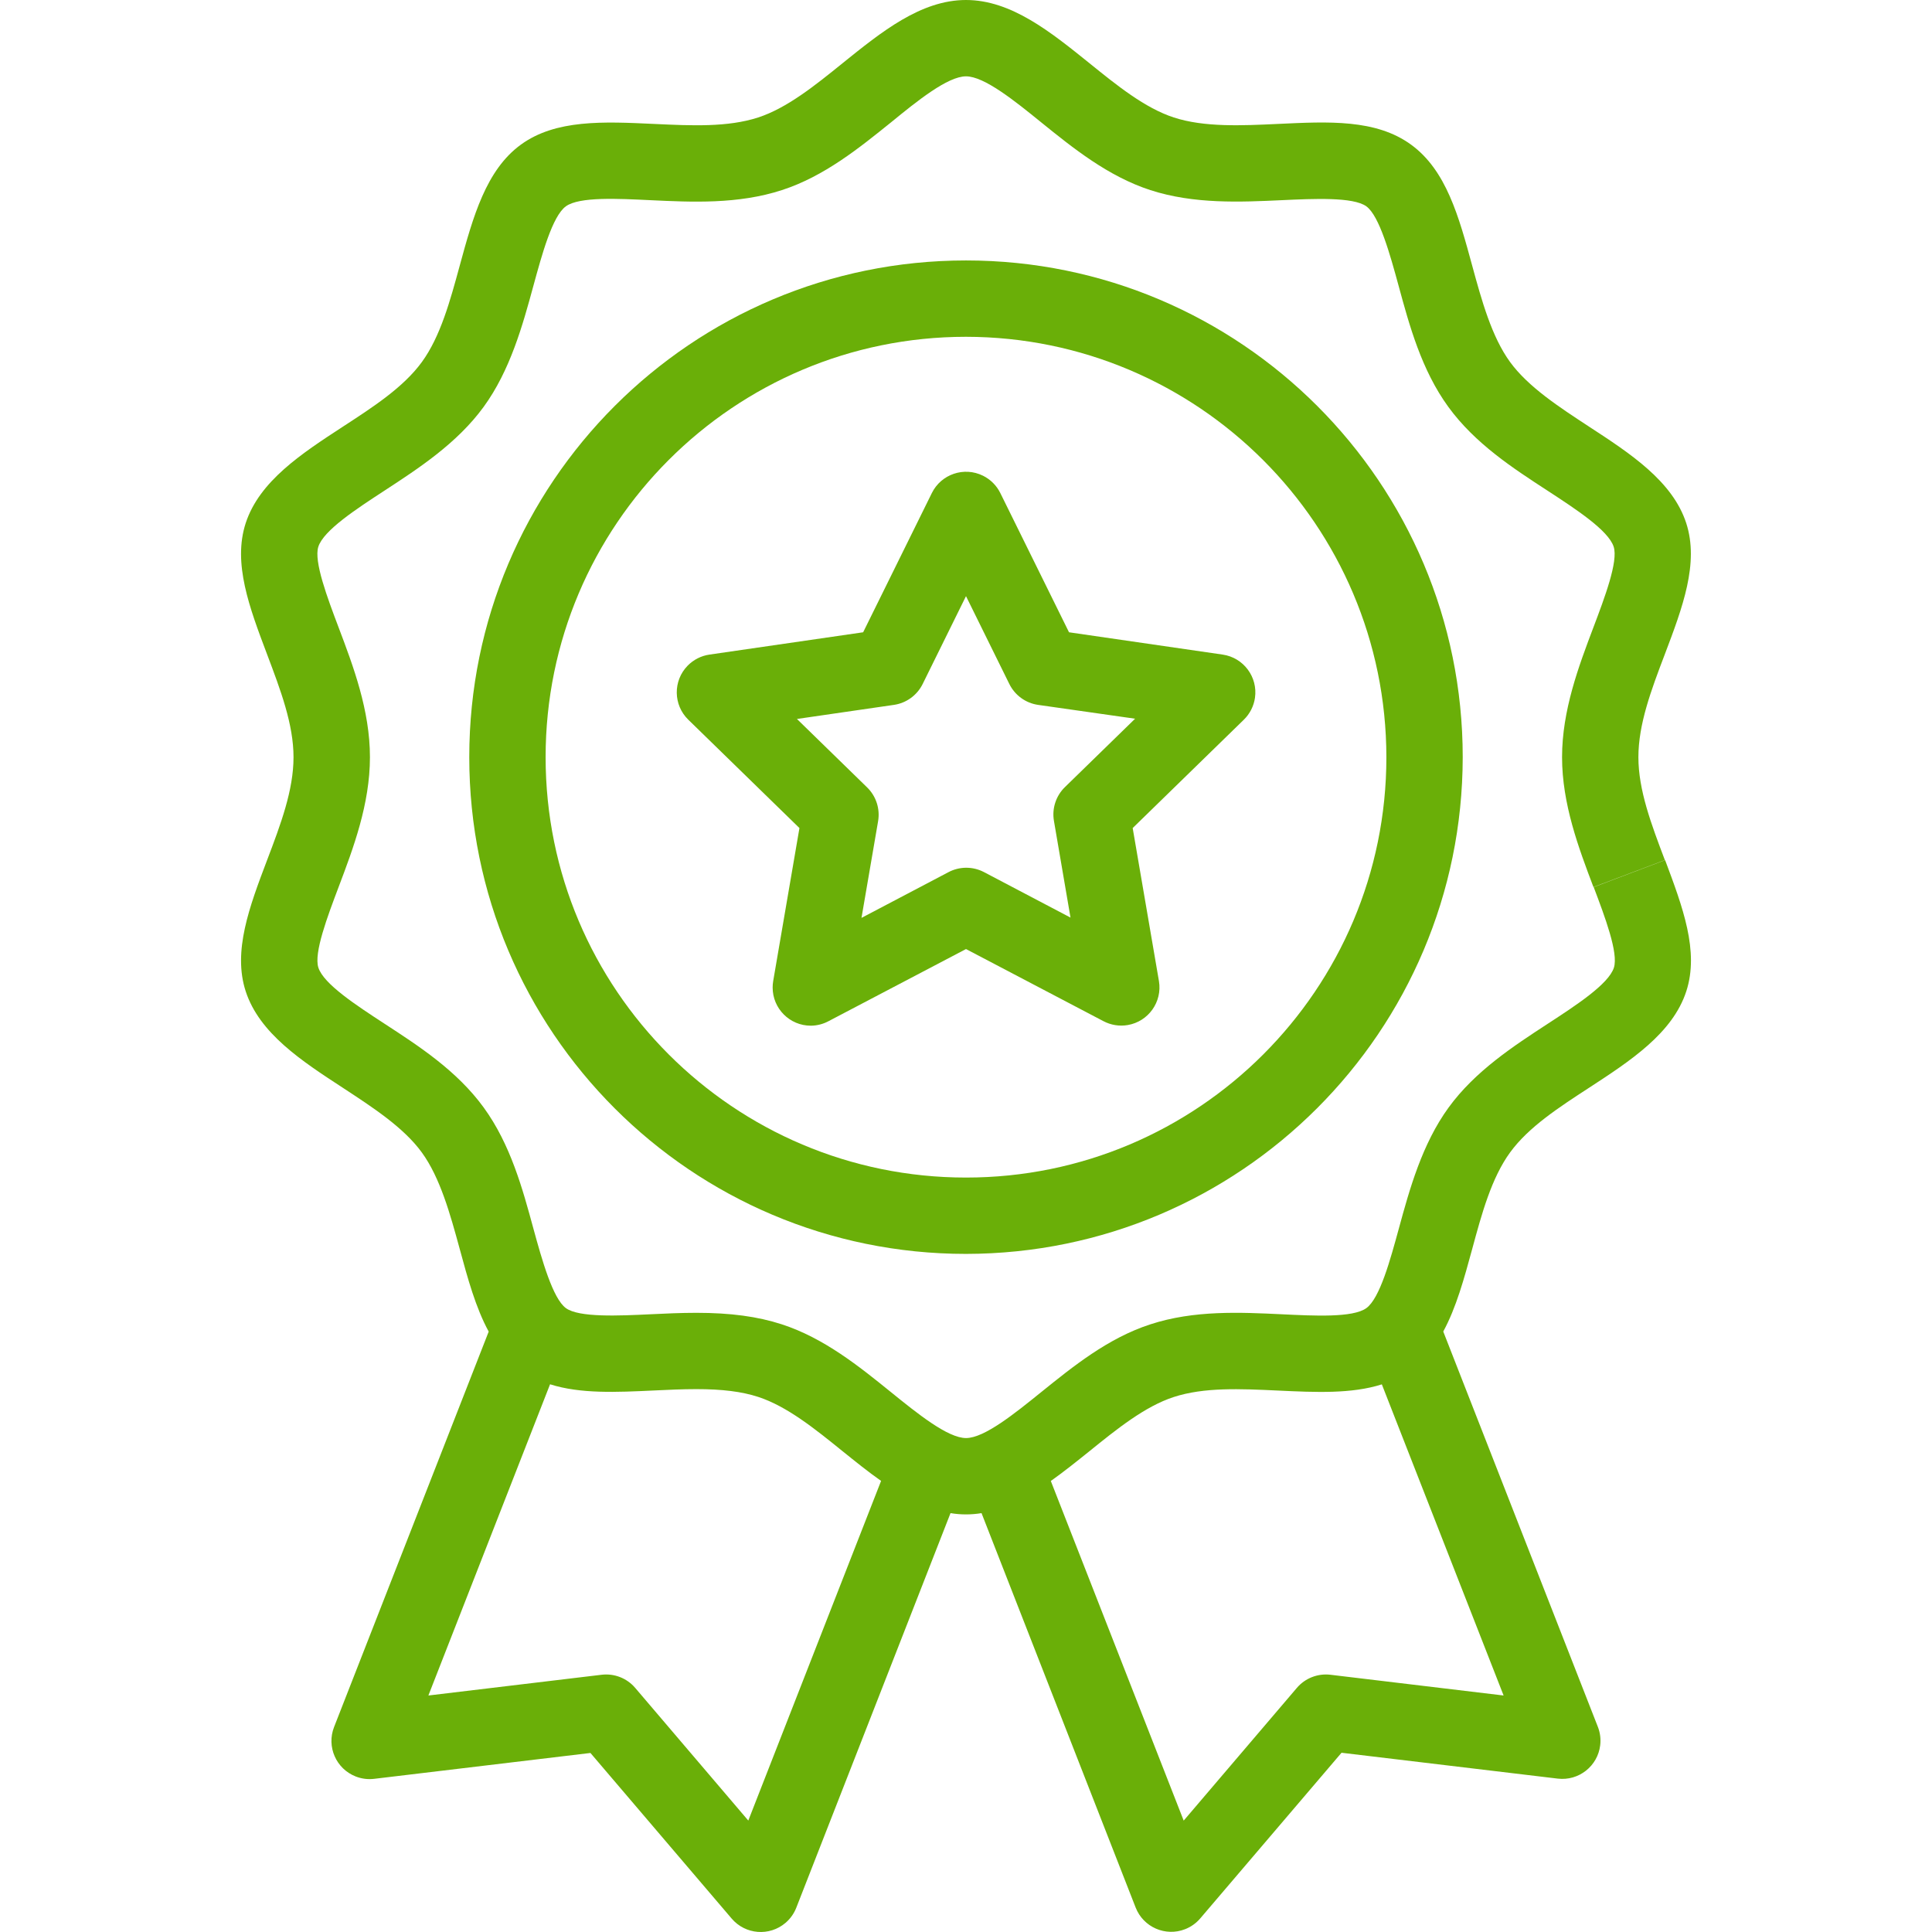<svg xmlns="http://www.w3.org/2000/svg" version="1.1" xmlns:xlink="http://www.w3.org/1999/xlink" xmlns:svgjs="http://svgjs.com/svgjs" width="512" height="512" x="0" y="0" viewBox="0 0 448.525 448.525" style="enable-background:new 0 0 512 512" xml:space="preserve" class=""><g>
<g xmlns="http://www.w3.org/2000/svg">
	<g>
		<g>
			<path d="M283.841,151.966l-35.663-5.179l-15.951-32.325c-0.862-1.747-2.276-3.16-4.023-4.023     c-4.388-2.167-9.702-0.366-11.869,4.023l-15.951,32.325l-35.673,5.179c-1.931,0.279-3.716,1.186-5.078,2.583     c-3.418,3.503-3.348,9.114,0.155,12.531l25.807,25.157l-6.095,35.525c-0.085,0.494-0.127,0.995-0.127,1.496     c0,4.894,3.967,8.862,8.861,8.862c1.44-0.011,2.856-0.372,4.126-1.054l31.902-16.738l31.902,16.738     c1.724,0.914,3.702,1.233,5.626,0.909c4.826-0.815,8.077-5.387,7.263-10.213l-6.095-35.525l25.807-25.157     c1.396-1.362,2.304-3.147,2.583-5.078C292.045,157.157,288.685,152.664,283.841,151.966z M247.233,182.725     c-2.1,2.043-3.054,4.991-2.55,7.877l3.84,22.42l-20.135-10.585c-1.275-0.657-2.691-0.995-4.126-0.985     c-1.44,0.011-2.856,0.372-4.126,1.054l-20.135,10.585l3.85-22.42c0.504-2.886-0.45-5.834-2.55-7.877l-16.286-15.882l22.508-3.269     c2.887-0.418,5.383-2.229,6.676-4.844l10.063-20.401l10.063,20.401c1.292,2.615,3.789,4.427,6.676,4.844l22.518,3.21     L247.233,182.725z" fill="#6aaf08" data-original="#000000" class=""></path>
			<path d="M224.262,60.465c-63.688,0-115.318,51.63-115.318,115.318c0,63.688,51.63,115.318,115.318,115.318     c63.659-0.071,115.248-51.659,115.318-115.318C339.58,112.095,287.95,60.465,224.262,60.465z M224.262,273.378     c-53.9,0-97.595-43.695-97.595-97.595c0-53.9,43.695-97.595,97.595-97.595c53.876,0.06,97.535,43.72,97.595,97.595     C321.857,229.684,278.162,273.378,224.262,273.378z" fill="#6aaf08" data-original="#000000" class=""></path>
			<path d="M386.566,199.68l-16.581,6.272c2.58,6.823,5.79,15.311,4.687,18.708c-1.241,3.82-8.753,8.714-15.39,13.036     c-7.877,5.14-16.837,10.969-22.991,19.436c-6.154,8.468-9.058,18.954-11.55,28.111c-1.969,7.198-4.391,16.158-7.532,18.442     s-12.239,1.782-19.692,1.428c-9.521-0.453-20.313-0.985-30.464,2.343c-9.846,3.19-18.028,9.846-25.275,15.685     c-6.213,5.022-13.263,10.713-17.506,10.713s-11.294-5.691-17.516-10.732c-7.247-5.859-15.458-12.495-25.265-15.675     c-5.612-1.822-11.904-2.668-19.81-2.668c-3.653,0-7.227,0.167-10.673,0.335c-7.394,0.354-16.591,0.788-19.633-1.428     c-3.042-2.215-5.573-11.264-7.542-18.462c-2.491-9.167-5.307-19.545-11.54-28.111c-6.233-8.566-15.104-14.287-23.001-19.436     c-6.626-4.322-14.139-9.216-15.38-13.036c-1.103-3.377,2.117-11.874,4.697-18.708c3.417-9.029,7.276-19.259,7.276-30.149     s-3.87-21.12-7.286-30.149c-2.58-6.823-5.79-15.321-4.697-18.708c1.241-3.82,8.753-8.714,15.39-13.046     c7.877-5.14,16.827-10.969,22.991-19.426c6.164-8.458,9.058-18.954,11.55-28.111c1.969-7.198,4.391-16.158,7.532-18.442     c3.141-2.284,12.239-1.782,19.643-1.428c9.521,0.453,20.323,0.985,30.523-2.343c9.846-3.19,18.018-9.846,25.275-15.685     c6.164-5.041,13.214-10.723,17.457-10.723s11.294,5.681,17.506,10.722c7.247,5.858,15.458,12.495,25.275,15.685     c10.161,3.298,20.962,2.786,30.523,2.343c7.394-0.345,16.591-0.778,19.633,1.428c3.042,2.206,5.524,11.234,7.493,18.442     c2.491,9.167,5.307,19.545,11.54,28.111s15.104,14.297,23.001,19.436c6.627,4.322,14.139,9.216,15.39,13.036     c1.103,3.387-2.117,11.884-4.697,18.708c-3.417,9.029-7.286,19.269-7.286,30.149c0,10.88,3.87,21.12,7.286,30.149l8.29-3.131     l8.29-3.131c-3.161-8.349-6.144-16.236-6.144-23.887s2.954-15.537,6.134-23.887c4.106-10.831,7.995-21.14,4.972-30.444     c-3.18-9.777-13.036-16.197-22.567-22.41c-6.892-4.519-14.1-9.186-18.343-15.015c-4.244-5.829-6.577-14.267-8.773-22.331     c-3.102-11.402-6.026-22.174-14.208-28.121c-8.182-5.947-19.161-5.356-30.897-4.805c-8.399,0.394-17.093,0.807-24.172-1.497     c-6.695-2.176-13.263-7.483-19.604-12.613C243.954,7.454,234.777,0,224.262,0s-19.692,7.454-28.652,14.671     c-6.341,5.13-12.908,10.427-19.604,12.603c-7.079,2.294-15.39,1.91-24.172,1.497c-11.737-0.551-22.823-1.073-30.907,4.805     c-8.084,5.878-11.106,16.738-14.208,28.13c-2.196,8.064-4.46,16.404-8.773,22.331c-4.313,5.927-11.402,10.496-18.343,15.015     c-9.531,6.213-19.387,12.633-22.567,22.41c-3.023,9.305,0.866,19.574,4.972,30.454c3.151,8.35,6.134,16.236,6.134,23.877     c0,7.641-2.954,15.527-6.134,23.887c-4.106,10.831-7.995,21.15-4.972,30.444c3.18,9.787,13.036,16.207,22.567,22.42     c6.892,4.519,14.1,9.186,18.333,15.015c4.234,5.829,6.577,14.267,8.773,22.331c1.89,6.971,3.732,13.706,6.745,19.249     l-35.899,91.806c-1.78,4.559,0.473,9.698,5.032,11.478c1.358,0.53,2.826,0.717,4.273,0.544l50.215-6.006l32.798,38.459     c3.179,3.721,8.773,4.16,12.494,0.98c1.119-0.956,1.982-2.176,2.512-3.55l35.791-91.569c2.383,0.397,4.815,0.397,7.198,0     l35.781,91.569c1.783,4.558,6.923,6.807,11.481,5.024c1.36-0.532,2.567-1.392,3.515-2.503l32.798-38.459l50.215,6.006     c4.86,0.575,9.266-2.9,9.841-7.76c0.169-1.426-0.012-2.872-0.526-4.213L335.06,309.12c3.013-5.543,4.844-12.278,6.745-19.249     c2.186-8.064,4.45-16.404,8.773-22.331c4.322-5.927,11.402-10.496,18.343-15.015c9.531-6.213,19.397-12.633,22.567-22.41     C394.511,220.81,390.632,210.55,386.566,199.68z M173.721,422.656l-26.26-30.809c-1.926-2.255-4.853-3.397-7.798-3.042     l-40.212,4.815l28.249-72.251c7.04,2.245,15.399,1.851,24.123,1.438c3.249-0.158,6.607-0.315,9.846-0.315     c5.986,0,10.545,0.571,14.336,1.802c6.695,2.176,13.253,7.473,19.604,12.613c2.954,2.373,5.908,4.766,8.94,6.892L173.721,422.656     z M349.071,393.62l-40.202-4.815c-2.946-0.352-5.874,0.793-7.798,3.052l-26.27,30.809l-30.848-78.848     c3.033-2.146,6.006-4.539,8.94-6.892c6.341-5.13,12.908-10.427,19.604-12.603c7.07-2.294,15.37-1.91,24.182-1.497     c8.812,0.414,17.083,0.797,24.123-1.438L349.071,393.62z" fill="#6aaf08" data-original="#000000" class=""></path>
		</g>
	</g>
</g>
<g xmlns="http://www.w3.org/2000/svg">
</g>
<g xmlns="http://www.w3.org/2000/svg">
</g>
<g xmlns="http://www.w3.org/2000/svg">
</g>
<g xmlns="http://www.w3.org/2000/svg">
</g>
<g xmlns="http://www.w3.org/2000/svg">
</g>
<g xmlns="http://www.w3.org/2000/svg">
</g>
<g xmlns="http://www.w3.org/2000/svg">
</g>
<g xmlns="http://www.w3.org/2000/svg">
</g>
<g xmlns="http://www.w3.org/2000/svg">
</g>
<g xmlns="http://www.w3.org/2000/svg">
</g>
<g xmlns="http://www.w3.org/2000/svg">
</g>
<g xmlns="http://www.w3.org/2000/svg">
</g>
<g xmlns="http://www.w3.org/2000/svg">
</g>
<g xmlns="http://www.w3.org/2000/svg">
</g>
<g xmlns="http://www.w3.org/2000/svg">
</g>
</g></svg>